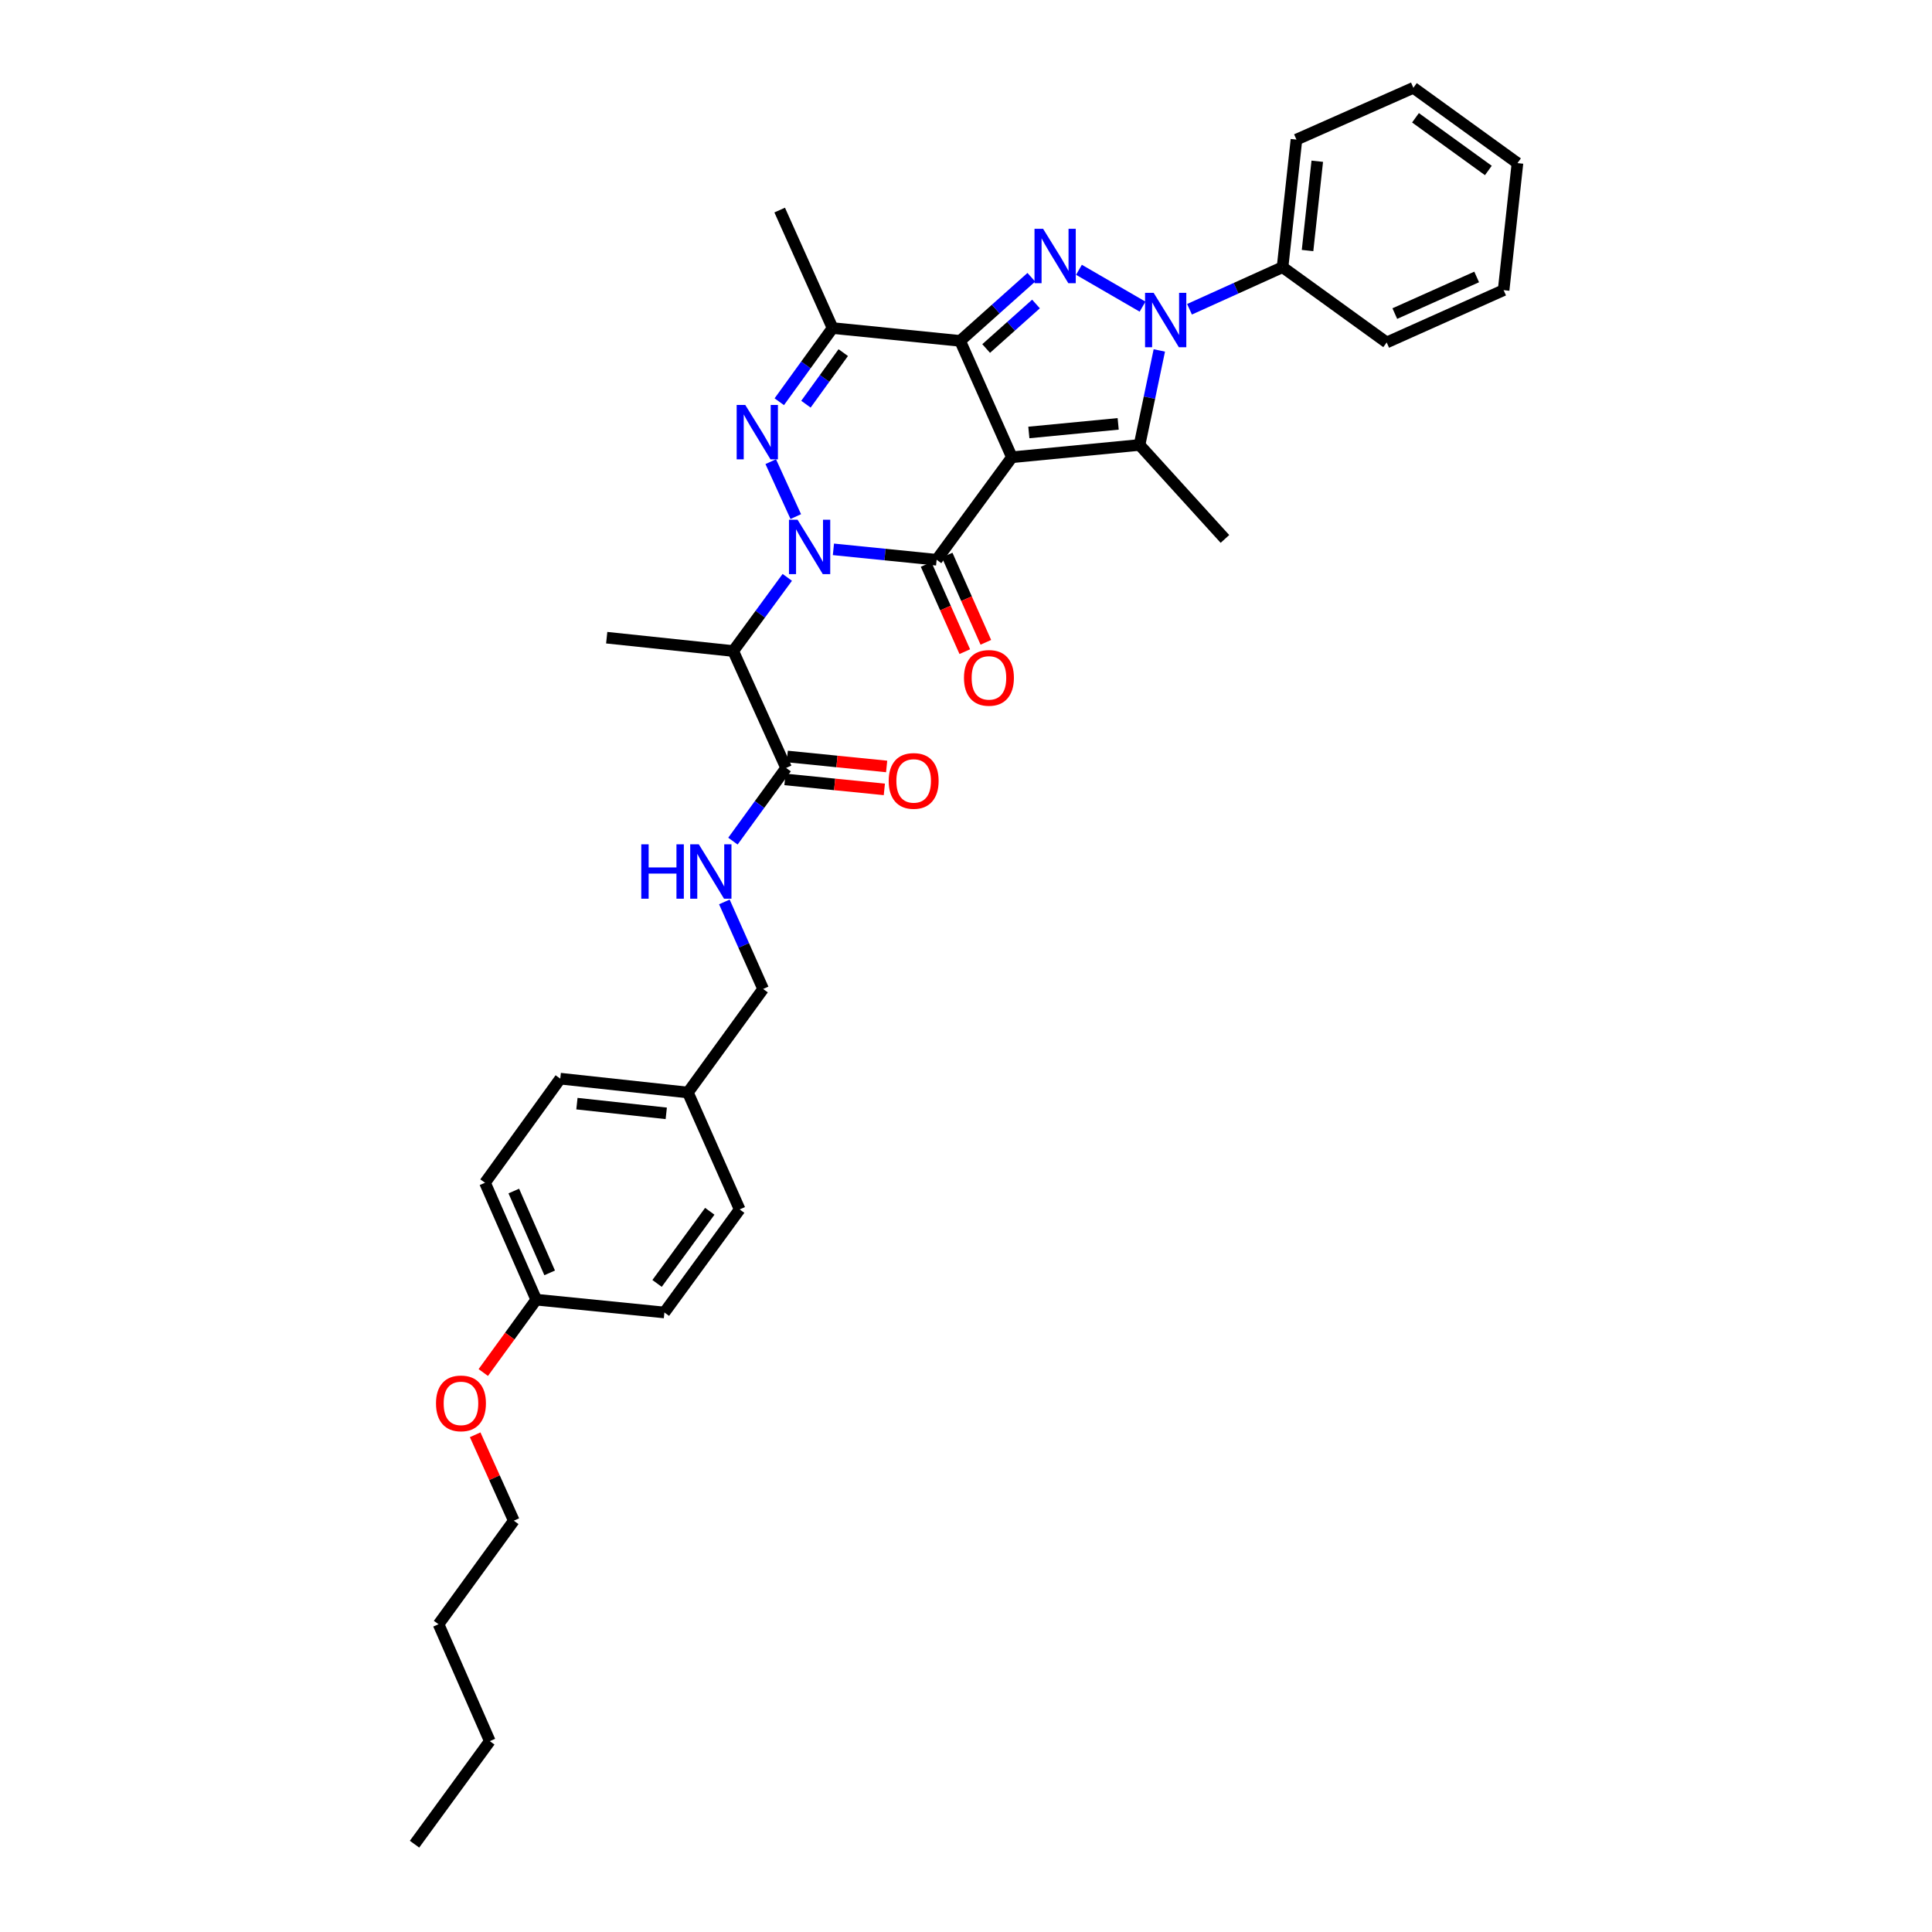 <?xml version='1.0' encoding='iso-8859-1'?>
<svg version='1.1' baseProfile='full'
              xmlns='http://www.w3.org/2000/svg'
                      xmlns:rdkit='http://www.rdkit.org/xml'
                      xmlns:xlink='http://www.w3.org/1999/xlink'
                  xml:space='preserve'
width='1000px' height='1000px' viewBox='0 0 1000 1000'>
<!-- END OF HEADER -->
<rect style='opacity:1.0;fill:#FFFFFF;stroke:none' width='1000' height='1000' x='0' y='0'> </rect>
<path class='bond-1' d='M 523.763,236.672 L 496.958,176.436' style='fill:none;fill-rule:evenodd;stroke:#000000;stroke-width:6px;stroke-linecap:butt;stroke-linejoin:miter;stroke-opacity:1' />
<path class='bond-2' d='M 523.763,236.672 L 484.799,289.731' style='fill:none;fill-rule:evenodd;stroke:#000000;stroke-width:6px;stroke-linecap:butt;stroke-linejoin:miter;stroke-opacity:1' />
<path class='bond-5' d='M 523.763,236.672 L 589.817,230.31' style='fill:none;fill-rule:evenodd;stroke:#000000;stroke-width:6px;stroke-linecap:butt;stroke-linejoin:miter;stroke-opacity:1' />
<path class='bond-5' d='M 532.528,223.845 L 578.765,219.392' style='fill:none;fill-rule:evenodd;stroke:#000000;stroke-width:6px;stroke-linecap:butt;stroke-linejoin:miter;stroke-opacity:1' />
<path class='bond-0' d='M 431.377,284.342 L 458.088,287.036' style='fill:none;fill-rule:evenodd;stroke:#0000FF;stroke-width:6px;stroke-linecap:butt;stroke-linejoin:miter;stroke-opacity:1' />
<path class='bond-0' d='M 458.088,287.036 L 484.799,289.731' style='fill:none;fill-rule:evenodd;stroke:#000000;stroke-width:6px;stroke-linecap:butt;stroke-linejoin:miter;stroke-opacity:1' />
<path class='bond-6' d='M 411.892,267.391 L 398.934,238.953' style='fill:none;fill-rule:evenodd;stroke:#0000FF;stroke-width:6px;stroke-linecap:butt;stroke-linejoin:miter;stroke-opacity:1' />
<path class='bond-8' d='M 407.495,298.843 L 393.505,317.908' style='fill:none;fill-rule:evenodd;stroke:#0000FF;stroke-width:6px;stroke-linecap:butt;stroke-linejoin:miter;stroke-opacity:1' />
<path class='bond-8' d='M 393.505,317.908 L 379.515,336.972' style='fill:none;fill-rule:evenodd;stroke:#000000;stroke-width:6px;stroke-linecap:butt;stroke-linejoin:miter;stroke-opacity:1' />
<path class='bond-3' d='M 496.958,176.436 L 515.384,159.974' style='fill:none;fill-rule:evenodd;stroke:#000000;stroke-width:6px;stroke-linecap:butt;stroke-linejoin:miter;stroke-opacity:1' />
<path class='bond-3' d='M 515.384,159.974 L 533.81,143.512' style='fill:none;fill-rule:evenodd;stroke:#0000FF;stroke-width:6px;stroke-linecap:butt;stroke-linejoin:miter;stroke-opacity:1' />
<path class='bond-3' d='M 510.433,180.392 L 523.331,168.869' style='fill:none;fill-rule:evenodd;stroke:#000000;stroke-width:6px;stroke-linecap:butt;stroke-linejoin:miter;stroke-opacity:1' />
<path class='bond-3' d='M 523.331,168.869 L 536.229,157.346' style='fill:none;fill-rule:evenodd;stroke:#0000FF;stroke-width:6px;stroke-linecap:butt;stroke-linejoin:miter;stroke-opacity:1' />
<path class='bond-7' d='M 496.958,176.436 L 430.938,169.803' style='fill:none;fill-rule:evenodd;stroke:#000000;stroke-width:6px;stroke-linecap:butt;stroke-linejoin:miter;stroke-opacity:1' />
<path class='bond-11' d='M 479.347,292.149 L 489.358,314.723' style='fill:none;fill-rule:evenodd;stroke:#000000;stroke-width:6px;stroke-linecap:butt;stroke-linejoin:miter;stroke-opacity:1' />
<path class='bond-11' d='M 489.358,314.723 L 499.37,337.296' style='fill:none;fill-rule:evenodd;stroke:#FF0000;stroke-width:6px;stroke-linecap:butt;stroke-linejoin:miter;stroke-opacity:1' />
<path class='bond-11' d='M 490.25,287.313 L 500.262,309.887' style='fill:none;fill-rule:evenodd;stroke:#000000;stroke-width:6px;stroke-linecap:butt;stroke-linejoin:miter;stroke-opacity:1' />
<path class='bond-11' d='M 500.262,309.887 L 510.273,332.461' style='fill:none;fill-rule:evenodd;stroke:#FF0000;stroke-width:6px;stroke-linecap:butt;stroke-linejoin:miter;stroke-opacity:1' />
<path class='bond-34' d='M 558.463,139.645 L 591.383,158.718' style='fill:none;fill-rule:evenodd;stroke:#0000FF;stroke-width:6px;stroke-linecap:butt;stroke-linejoin:miter;stroke-opacity:1' />
<path class='bond-4' d='M 600.062,181.381 L 594.94,205.846' style='fill:none;fill-rule:evenodd;stroke:#0000FF;stroke-width:6px;stroke-linecap:butt;stroke-linejoin:miter;stroke-opacity:1' />
<path class='bond-4' d='M 594.94,205.846 L 589.817,230.31' style='fill:none;fill-rule:evenodd;stroke:#000000;stroke-width:6px;stroke-linecap:butt;stroke-linejoin:miter;stroke-opacity:1' />
<path class='bond-12' d='M 615.691,160.075 L 639.77,149.184' style='fill:none;fill-rule:evenodd;stroke:#0000FF;stroke-width:6px;stroke-linecap:butt;stroke-linejoin:miter;stroke-opacity:1' />
<path class='bond-12' d='M 639.77,149.184 L 663.849,138.293' style='fill:none;fill-rule:evenodd;stroke:#000000;stroke-width:6px;stroke-linecap:butt;stroke-linejoin:miter;stroke-opacity:1' />
<path class='bond-14' d='M 589.817,230.31 L 634.023,278.95' style='fill:none;fill-rule:evenodd;stroke:#000000;stroke-width:6px;stroke-linecap:butt;stroke-linejoin:miter;stroke-opacity:1' />
<path class='bond-35' d='M 403.355,207.94 L 417.146,188.871' style='fill:none;fill-rule:evenodd;stroke:#0000FF;stroke-width:6px;stroke-linecap:butt;stroke-linejoin:miter;stroke-opacity:1' />
<path class='bond-35' d='M 417.146,188.871 L 430.938,169.803' style='fill:none;fill-rule:evenodd;stroke:#000000;stroke-width:6px;stroke-linecap:butt;stroke-linejoin:miter;stroke-opacity:1' />
<path class='bond-35' d='M 417.157,209.21 L 426.811,195.862' style='fill:none;fill-rule:evenodd;stroke:#0000FF;stroke-width:6px;stroke-linecap:butt;stroke-linejoin:miter;stroke-opacity:1' />
<path class='bond-35' d='M 426.811,195.862 L 436.465,182.514' style='fill:none;fill-rule:evenodd;stroke:#000000;stroke-width:6px;stroke-linecap:butt;stroke-linejoin:miter;stroke-opacity:1' />
<path class='bond-18' d='M 430.938,169.803 L 403.563,108.732' style='fill:none;fill-rule:evenodd;stroke:#000000;stroke-width:6px;stroke-linecap:butt;stroke-linejoin:miter;stroke-opacity:1' />
<path class='bond-9' d='M 379.515,336.972 L 406.89,397.486' style='fill:none;fill-rule:evenodd;stroke:#000000;stroke-width:6px;stroke-linecap:butt;stroke-linejoin:miter;stroke-opacity:1' />
<path class='bond-19' d='M 379.515,336.972 L 314.031,330.067' style='fill:none;fill-rule:evenodd;stroke:#000000;stroke-width:6px;stroke-linecap:butt;stroke-linejoin:miter;stroke-opacity:1' />
<path class='bond-10' d='M 406.89,397.486 L 393.124,416.425' style='fill:none;fill-rule:evenodd;stroke:#000000;stroke-width:6px;stroke-linecap:butt;stroke-linejoin:miter;stroke-opacity:1' />
<path class='bond-10' d='M 393.124,416.425 L 379.359,435.364' style='fill:none;fill-rule:evenodd;stroke:#0000FF;stroke-width:6px;stroke-linecap:butt;stroke-linejoin:miter;stroke-opacity:1' />
<path class='bond-13' d='M 406.293,403.42 L 432.013,406.005' style='fill:none;fill-rule:evenodd;stroke:#000000;stroke-width:6px;stroke-linecap:butt;stroke-linejoin:miter;stroke-opacity:1' />
<path class='bond-13' d='M 432.013,406.005 L 457.734,408.589' style='fill:none;fill-rule:evenodd;stroke:#FF0000;stroke-width:6px;stroke-linecap:butt;stroke-linejoin:miter;stroke-opacity:1' />
<path class='bond-13' d='M 407.486,391.552 L 433.206,394.136' style='fill:none;fill-rule:evenodd;stroke:#000000;stroke-width:6px;stroke-linecap:butt;stroke-linejoin:miter;stroke-opacity:1' />
<path class='bond-13' d='M 433.206,394.136 L 458.926,396.721' style='fill:none;fill-rule:evenodd;stroke:#FF0000;stroke-width:6px;stroke-linecap:butt;stroke-linejoin:miter;stroke-opacity:1' />
<path class='bond-15' d='M 374.931,466.834 L 384.96,489.361' style='fill:none;fill-rule:evenodd;stroke:#0000FF;stroke-width:6px;stroke-linecap:butt;stroke-linejoin:miter;stroke-opacity:1' />
<path class='bond-15' d='M 384.96,489.361 L 394.988,511.888' style='fill:none;fill-rule:evenodd;stroke:#000000;stroke-width:6px;stroke-linecap:butt;stroke-linejoin:miter;stroke-opacity:1' />
<path class='bond-25' d='M 663.849,138.293 L 671.039,72.259' style='fill:none;fill-rule:evenodd;stroke:#000000;stroke-width:6px;stroke-linecap:butt;stroke-linejoin:miter;stroke-opacity:1' />
<path class='bond-25' d='M 676.786,129.679 L 681.819,83.455' style='fill:none;fill-rule:evenodd;stroke:#000000;stroke-width:6px;stroke-linecap:butt;stroke-linejoin:miter;stroke-opacity:1' />
<path class='bond-26' d='M 663.849,138.293 L 717.744,177.258' style='fill:none;fill-rule:evenodd;stroke:#000000;stroke-width:6px;stroke-linecap:butt;stroke-linejoin:miter;stroke-opacity:1' />
<path class='bond-16' d='M 394.988,511.888 L 356.05,565.484' style='fill:none;fill-rule:evenodd;stroke:#000000;stroke-width:6px;stroke-linecap:butt;stroke-linejoin:miter;stroke-opacity:1' />
<path class='bond-20' d='M 356.05,565.484 L 382.855,625.992' style='fill:none;fill-rule:evenodd;stroke:#000000;stroke-width:6px;stroke-linecap:butt;stroke-linejoin:miter;stroke-opacity:1' />
<path class='bond-21' d='M 356.05,565.484 L 289.996,558.308' style='fill:none;fill-rule:evenodd;stroke:#000000;stroke-width:6px;stroke-linecap:butt;stroke-linejoin:miter;stroke-opacity:1' />
<path class='bond-21' d='M 344.854,576.266 L 298.616,571.242' style='fill:none;fill-rule:evenodd;stroke:#000000;stroke-width:6px;stroke-linecap:butt;stroke-linejoin:miter;stroke-opacity:1' />
<path class='bond-17' d='M 277.558,672.703 L 251.038,612.188' style='fill:none;fill-rule:evenodd;stroke:#000000;stroke-width:6px;stroke-linecap:butt;stroke-linejoin:miter;stroke-opacity:1' />
<path class='bond-17' d='M 284.505,658.838 L 265.941,616.478' style='fill:none;fill-rule:evenodd;stroke:#000000;stroke-width:6px;stroke-linecap:butt;stroke-linejoin:miter;stroke-opacity:1' />
<path class='bond-24' d='M 277.558,672.703 L 263.851,691.559' style='fill:none;fill-rule:evenodd;stroke:#000000;stroke-width:6px;stroke-linecap:butt;stroke-linejoin:miter;stroke-opacity:1' />
<path class='bond-24' d='M 263.851,691.559 L 250.145,710.415' style='fill:none;fill-rule:evenodd;stroke:#FF0000;stroke-width:6px;stroke-linecap:butt;stroke-linejoin:miter;stroke-opacity:1' />
<path class='bond-37' d='M 277.558,672.703 L 343.89,679.336' style='fill:none;fill-rule:evenodd;stroke:#000000;stroke-width:6px;stroke-linecap:butt;stroke-linejoin:miter;stroke-opacity:1' />
<path class='bond-23' d='M 382.855,625.992 L 343.89,679.336' style='fill:none;fill-rule:evenodd;stroke:#000000;stroke-width:6px;stroke-linecap:butt;stroke-linejoin:miter;stroke-opacity:1' />
<path class='bond-23' d='M 367.378,626.958 L 340.103,664.299' style='fill:none;fill-rule:evenodd;stroke:#000000;stroke-width:6px;stroke-linecap:butt;stroke-linejoin:miter;stroke-opacity:1' />
<path class='bond-22' d='M 289.996,558.308 L 251.038,612.188' style='fill:none;fill-rule:evenodd;stroke:#000000;stroke-width:6px;stroke-linecap:butt;stroke-linejoin:miter;stroke-opacity:1' />
<path class='bond-27' d='M 245.944,742.643 L 255.946,764.874' style='fill:none;fill-rule:evenodd;stroke:#FF0000;stroke-width:6px;stroke-linecap:butt;stroke-linejoin:miter;stroke-opacity:1' />
<path class='bond-27' d='M 255.946,764.874 L 265.948,787.104' style='fill:none;fill-rule:evenodd;stroke:#000000;stroke-width:6px;stroke-linecap:butt;stroke-linejoin:miter;stroke-opacity:1' />
<path class='bond-31' d='M 671.039,72.259 L 731.56,45.455' style='fill:none;fill-rule:evenodd;stroke:#000000;stroke-width:6px;stroke-linecap:butt;stroke-linejoin:miter;stroke-opacity:1' />
<path class='bond-32' d='M 717.744,177.258 L 778.271,150.181' style='fill:none;fill-rule:evenodd;stroke:#000000;stroke-width:6px;stroke-linecap:butt;stroke-linejoin:miter;stroke-opacity:1' />
<path class='bond-32' d='M 721.952,162.308 L 764.321,143.355' style='fill:none;fill-rule:evenodd;stroke:#000000;stroke-width:6px;stroke-linecap:butt;stroke-linejoin:miter;stroke-opacity:1' />
<path class='bond-28' d='M 265.948,787.104 L 226.99,840.7' style='fill:none;fill-rule:evenodd;stroke:#000000;stroke-width:6px;stroke-linecap:butt;stroke-linejoin:miter;stroke-opacity:1' />
<path class='bond-29' d='M 226.99,840.7 L 253.523,901.208' style='fill:none;fill-rule:evenodd;stroke:#000000;stroke-width:6px;stroke-linecap:butt;stroke-linejoin:miter;stroke-opacity:1' />
<path class='bond-30' d='M 253.523,901.208 L 214.559,954.545' style='fill:none;fill-rule:evenodd;stroke:#000000;stroke-width:6px;stroke-linecap:butt;stroke-linejoin:miter;stroke-opacity:1' />
<path class='bond-36' d='M 731.56,45.455 L 785.441,84.419' style='fill:none;fill-rule:evenodd;stroke:#000000;stroke-width:6px;stroke-linecap:butt;stroke-linejoin:miter;stroke-opacity:1' />
<path class='bond-36' d='M 732.653,60.965 L 770.369,88.24' style='fill:none;fill-rule:evenodd;stroke:#000000;stroke-width:6px;stroke-linecap:butt;stroke-linejoin:miter;stroke-opacity:1' />
<path class='bond-33' d='M 778.271,150.181 L 785.441,84.419' style='fill:none;fill-rule:evenodd;stroke:#000000;stroke-width:6px;stroke-linecap:butt;stroke-linejoin:miter;stroke-opacity:1' />
<path  class='atom-1' d='M 412.827 269.023
L 422.051 283.933
Q 422.966 285.404, 424.437 288.068
Q 425.908 290.732, 425.987 290.891
L 425.987 269.023
L 429.725 269.023
L 429.725 297.173
L 425.868 297.173
L 415.968 280.871
Q 414.815 278.963, 413.582 276.776
Q 412.39 274.589, 412.032 273.913
L 412.032 297.173
L 408.374 297.173
L 408.374 269.023
L 412.827 269.023
' fill='#0000FF'/>
<path  class='atom-4' d='M 539.912 118.427
L 549.136 133.337
Q 550.051 134.808, 551.522 137.472
Q 552.993 140.136, 553.072 140.295
L 553.072 118.427
L 556.81 118.427
L 556.81 146.577
L 552.953 146.577
L 543.053 130.275
Q 541.9 128.367, 540.667 126.18
Q 539.475 123.993, 539.117 123.317
L 539.117 146.577
L 535.459 146.577
L 535.459 118.427
L 539.912 118.427
' fill='#0000FF'/>
<path  class='atom-5' d='M 597.133 151.58
L 606.357 166.49
Q 607.272 167.961, 608.743 170.625
Q 610.214 173.288, 610.293 173.447
L 610.293 151.58
L 614.031 151.58
L 614.031 179.729
L 610.174 179.729
L 600.274 163.428
Q 599.121 161.52, 597.888 159.333
Q 596.695 157.146, 596.338 156.47
L 596.338 179.729
L 592.68 179.729
L 592.68 151.58
L 597.133 151.58
' fill='#0000FF'/>
<path  class='atom-7' d='M 385.751 209.602
L 394.975 224.512
Q 395.889 225.983, 397.36 228.647
Q 398.832 231.311, 398.911 231.47
L 398.911 209.602
L 402.649 209.602
L 402.649 237.752
L 398.792 237.752
L 388.892 221.451
Q 387.739 219.542, 386.506 217.355
Q 385.313 215.169, 384.955 214.493
L 384.955 237.752
L 381.298 237.752
L 381.298 209.602
L 385.751 209.602
' fill='#0000FF'/>
<path  class='atom-11' d='M 331.923 437.021
L 335.74 437.021
L 335.74 448.988
L 350.133 448.988
L 350.133 437.021
L 353.95 437.021
L 353.95 465.171
L 350.133 465.171
L 350.133 452.169
L 335.74 452.169
L 335.74 465.171
L 331.923 465.171
L 331.923 437.021
' fill='#0000FF'/>
<path  class='atom-11' d='M 361.703 437.021
L 370.927 451.931
Q 371.841 453.402, 373.313 456.066
Q 374.784 458.729, 374.863 458.889
L 374.863 437.021
L 378.601 437.021
L 378.601 465.171
L 374.744 465.171
L 364.844 448.869
Q 363.691 446.961, 362.458 444.774
Q 361.265 442.587, 360.908 441.911
L 360.908 465.171
L 357.25 465.171
L 357.25 437.021
L 361.703 437.021
' fill='#0000FF'/>
<path  class='atom-12' d='M 498.953 350.862
Q 498.953 344.102, 502.293 340.325
Q 505.633 336.548, 511.875 336.548
Q 518.117 336.548, 521.457 340.325
Q 524.797 344.102, 524.797 350.862
Q 524.797 357.7, 521.417 361.597
Q 518.038 365.453, 511.875 365.453
Q 505.672 365.453, 502.293 361.597
Q 498.953 357.74, 498.953 350.862
M 511.875 362.273
Q 516.169 362.273, 518.475 359.41
Q 520.821 356.507, 520.821 350.862
Q 520.821 345.335, 518.475 342.552
Q 516.169 339.729, 511.875 339.729
Q 507.581 339.729, 505.235 342.512
Q 502.929 345.295, 502.929 350.862
Q 502.929 356.547, 505.235 359.41
Q 507.581 362.273, 511.875 362.273
' fill='#FF0000'/>
<path  class='atom-14' d='M 459.989 404.199
Q 459.989 397.44, 463.328 393.663
Q 466.668 389.886, 472.91 389.886
Q 479.153 389.886, 482.493 393.663
Q 485.832 397.44, 485.832 404.199
Q 485.832 411.038, 482.453 414.934
Q 479.073 418.791, 472.91 418.791
Q 466.708 418.791, 463.328 414.934
Q 459.989 411.078, 459.989 404.199
M 472.91 415.61
Q 477.204 415.61, 479.511 412.747
Q 481.856 409.845, 481.856 404.199
Q 481.856 398.673, 479.511 395.889
Q 477.204 393.066, 472.91 393.066
Q 468.616 393.066, 466.271 395.85
Q 463.965 398.633, 463.965 404.199
Q 463.965 409.885, 466.271 412.747
Q 468.616 415.61, 472.91 415.61
' fill='#FF0000'/>
<path  class='atom-25' d='M 225.672 726.385
Q 225.672 719.626, 229.012 715.848
Q 232.351 712.071, 238.594 712.071
Q 244.836 712.071, 248.176 715.848
Q 251.516 719.626, 251.516 726.385
Q 251.516 733.223, 248.136 737.12
Q 244.756 740.977, 238.594 740.977
Q 232.391 740.977, 229.012 737.12
Q 225.672 733.263, 225.672 726.385
M 238.594 737.796
Q 242.888 737.796, 245.194 734.933
Q 247.54 732.031, 247.54 726.385
Q 247.54 720.858, 245.194 718.075
Q 242.888 715.252, 238.594 715.252
Q 234.3 715.252, 231.954 718.035
Q 229.648 720.818, 229.648 726.385
Q 229.648 732.07, 231.954 734.933
Q 234.3 737.796, 238.594 737.796
' fill='#FF0000'/>
</svg>
